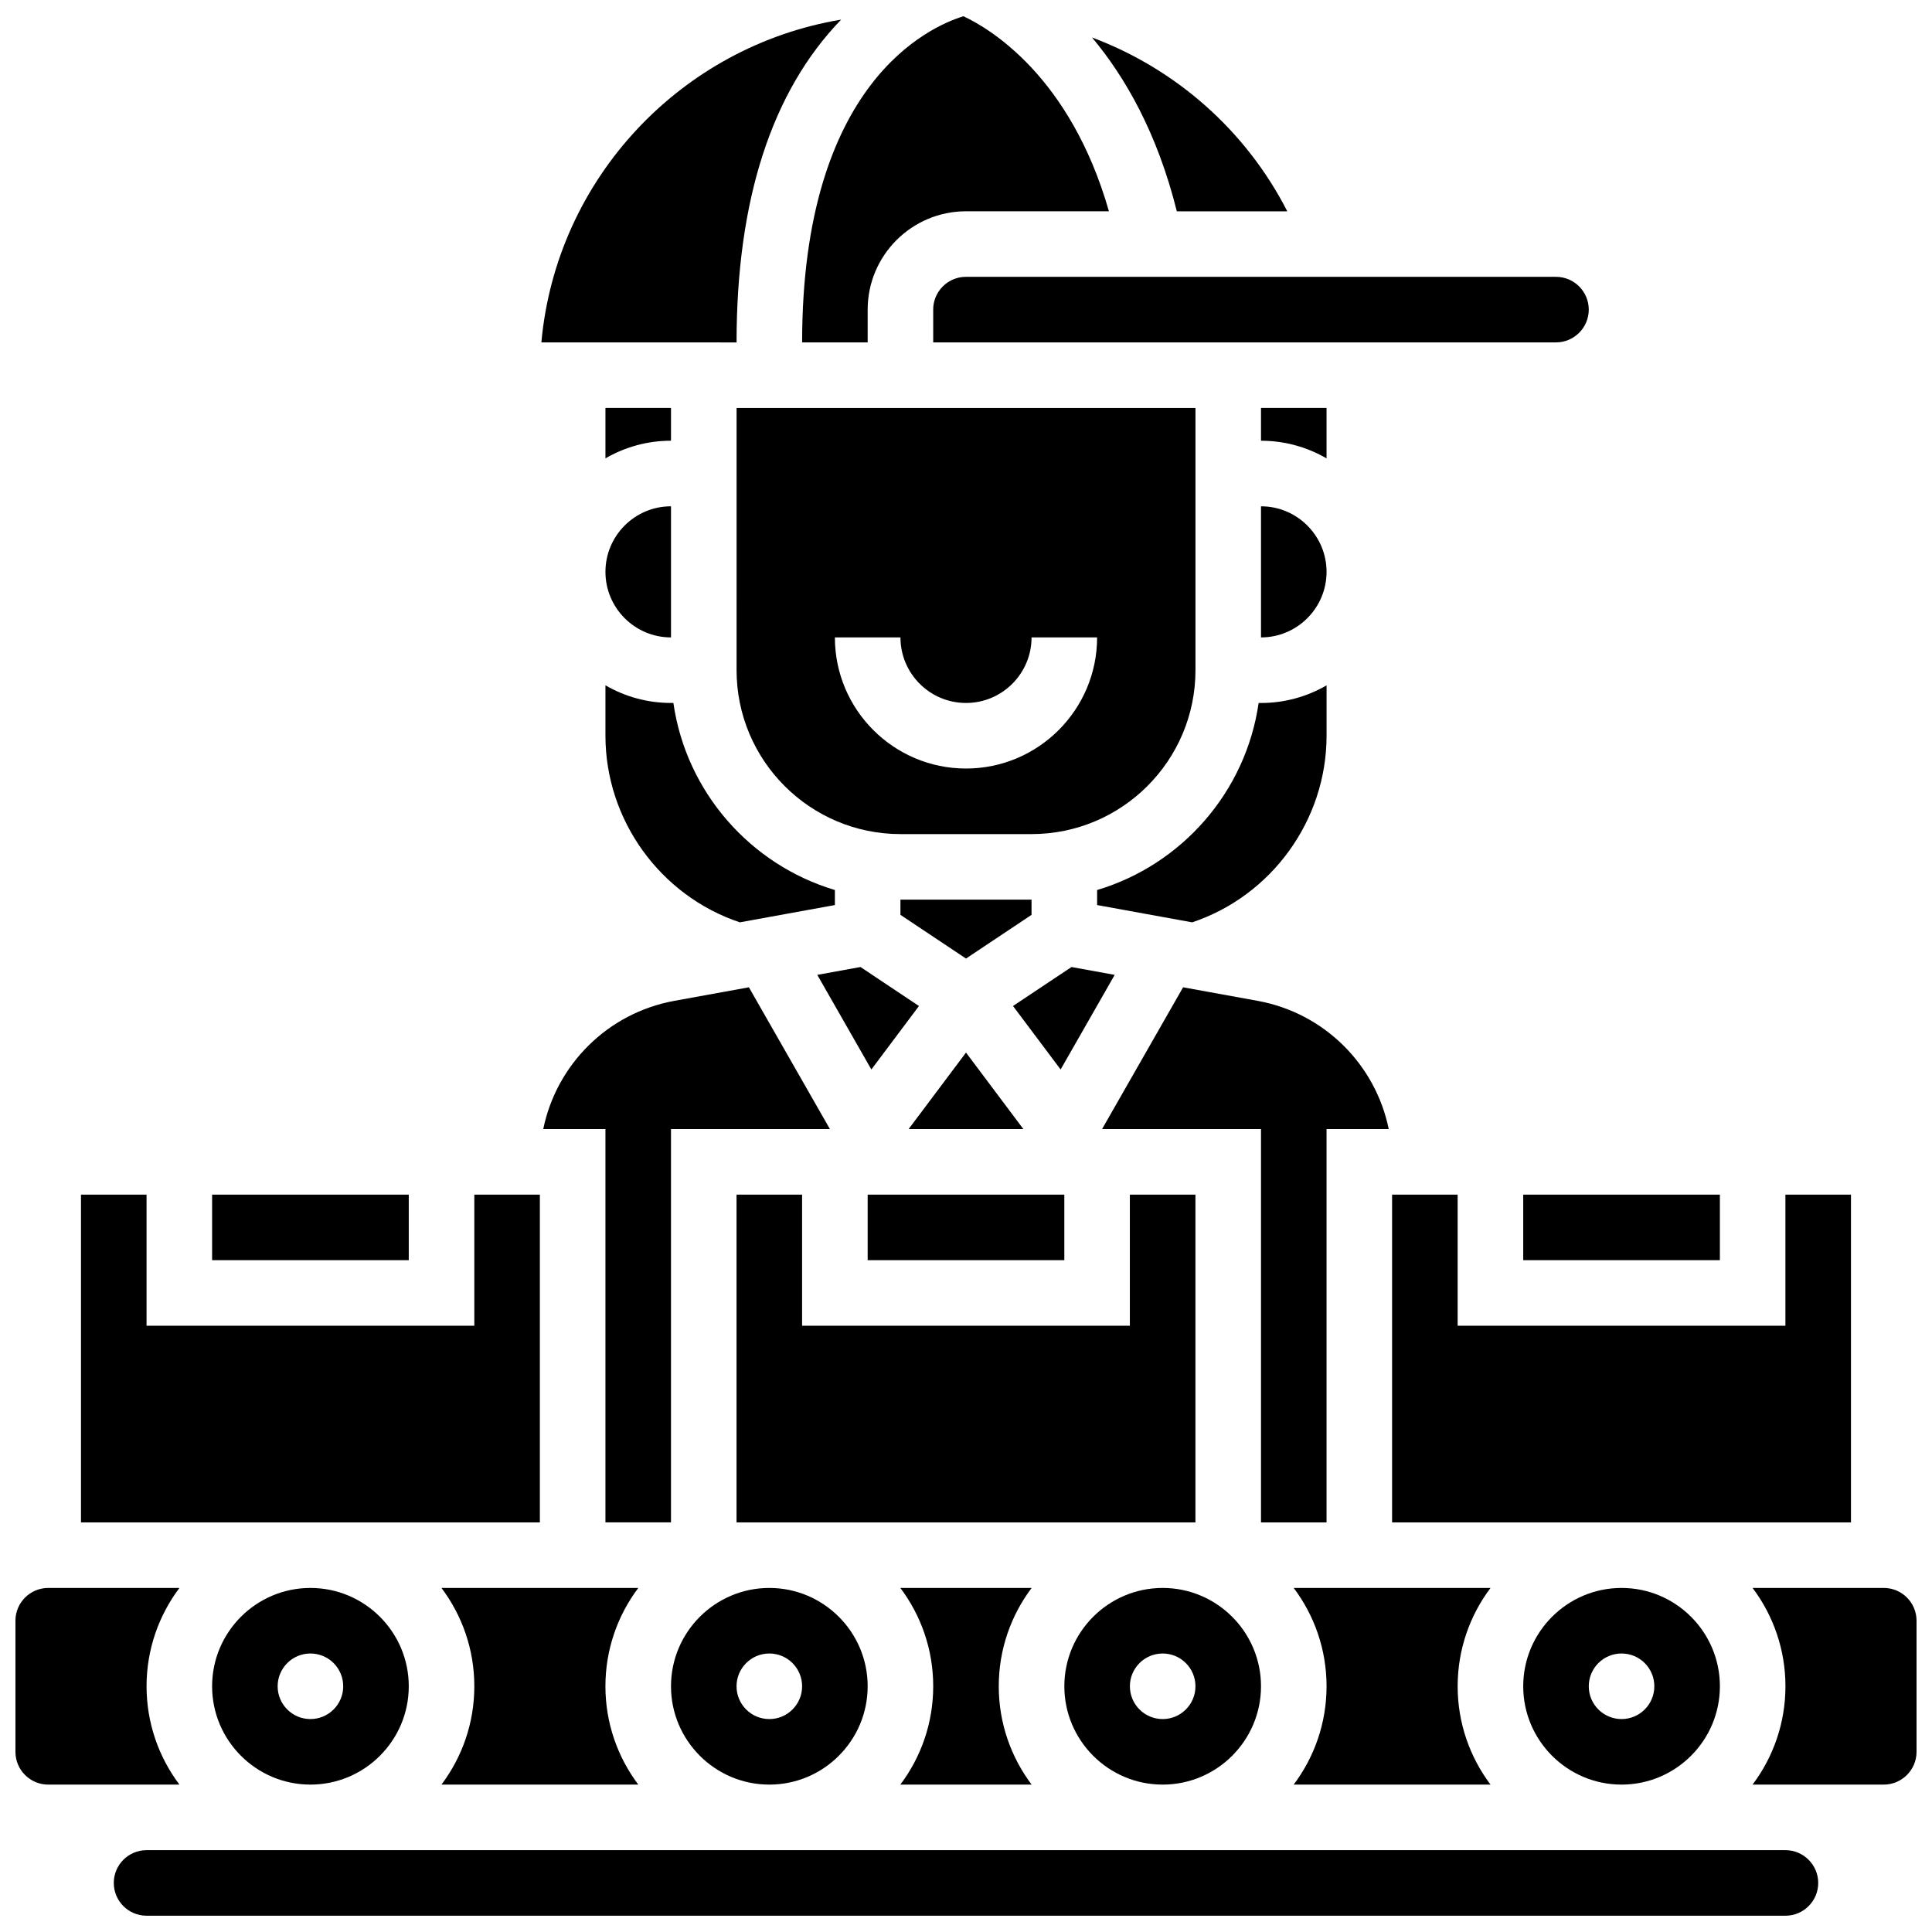 <?xml version="1.0" encoding="UTF-8"?>
<!-- Uploaded to: SVG Repo, www.svgrepo.com, Generator: SVG Repo Mixer Tools -->
<svg width="800px" height="800px" version="1.1" viewBox="144 144 512 512" xmlns="http://www.w3.org/2000/svg">
 <defs>
  <clipPath id="d">
   <path d="m356 148.09h82v86.906h-82z"/>
  </clipPath>
  <clipPath id="c">
   <path d="m174 634h452v17.902h-452z"/>
  </clipPath>
  <clipPath id="b">
   <path d="m148.09 564h43.906v53h-43.906z"/>
  </clipPath>
  <clipPath id="a">
   <path d="m608 564h43.902v53h-43.902z"/>
  </clipPath>
 </defs>
 <path d="m495.55 252.11h-17.371v8.688c6.324 0 12.258 1.707 17.371 4.676z"/>
 <path d="m321.82 252.11h-17.371v13.359c5.113-2.965 11.047-4.676 17.371-4.676z"/>
 <path d="m477.55 330.29c-3.394 23.617-20.406 42.887-42.801 49.578v3.981l25.191 4.582c21.062-7.035 35.613-27.086 35.613-49.449v-13.359c-5.113 2.965-11.047 4.676-17.371 4.676l-0.633-0.004z"/>
 <path d="m304.45 338.98c0 22.363 14.547 42.414 35.613 49.449l25.191-4.582v-3.981c-22.395-6.691-39.406-25.957-42.801-49.578l-0.633 0.004c-6.324 0-12.258-1.707-17.371-4.676z"/>
 <path d="m478.18 312.92c9.578 0 17.371-7.793 17.371-17.371s-7.793-17.371-17.371-17.371z"/>
 <path d="m373.94 460.59h52.117v17.371h-52.117z"/>
 <path d="m360.59 402.35 14.328 25.074 12.617-16.824-15.496-10.332z"/>
 <path d="m415.2 443.21-15.199-20.27-15.203 20.27z"/>
 <path d="m417.37 382.41h-34.746v4.035l17.375 11.582 17.371-11.582z"/>
 <path d="m427.96 400.27-15.5 10.332 12.617 16.824 14.328-25.074z"/>
 <path d="m495.55 547.45v-104.24h16.477c-3.5-17.078-17.047-30.758-34.766-33.98l-19.73-3.586-21.469 37.566 42.117 0.004v104.24z"/>
 <path d="m547.67 590.88c0 14.367 11.691 26.059 26.059 26.059 14.367 0 26.059-11.691 26.059-26.059 0-14.367-11.691-26.059-26.059-26.059-14.367 0-26.059 11.688-26.059 26.059zm34.746 0c0 4.797-3.891 8.688-8.688 8.688-4.797 0-8.688-3.891-8.688-8.688 0-4.797 3.891-8.688 8.688-8.688 4.797 0 8.688 3.891 8.688 8.688z"/>
 <path d="m530.29 460.59h-17.371v86.863h121.61v-86.863h-17.375v34.746h-86.863z"/>
 <path d="m382.6 564.82c5.465 7.266 8.711 16.289 8.711 26.059 0 9.77-3.246 18.797-8.711 26.059h34.793c-5.465-7.266-8.711-16.289-8.711-26.059 0-9.77 3.246-18.797 8.711-26.059z"/>
 <path d="m321.82 443.21h42.113l-21.469-37.566-19.73 3.586c-17.723 3.223-31.266 16.902-34.766 33.98h16.48v104.24h17.371z"/>
 <path d="m321.82 312.92v-34.746c-9.578 0-17.371 7.793-17.371 17.371 0 9.582 7.793 17.375 17.371 17.375z"/>
 <path d="m260.99 564.82c5.465 7.266 8.711 16.289 8.711 26.059 0 9.77-3.246 18.797-8.711 26.059h52.164c-5.465-7.266-8.711-16.289-8.711-26.059 0-9.77 3.246-18.797 8.711-26.059z"/>
 <path d="m460.8 460.59h-17.375v34.746h-86.863v-34.746h-17.371v86.863h121.61z"/>
 <path d="m486.84 564.82c5.465 7.266 8.711 16.289 8.711 26.059 0 9.77-3.246 18.797-8.711 26.059h52.164c-5.465-7.266-8.711-16.289-8.711-26.059 0-9.77 3.246-18.797 8.711-26.059z"/>
 <path d="m485.14 200c-10.957-21.453-29.586-37.777-51.734-46.062 8.746 10.449 17.293 25.285 22.465 46.062z"/>
 <path d="m366.91 149.2c-42.434 7.055-75.516 42.145-79.441 85.543l51.727 0.004c0-37.797 9.336-66.551 27.715-85.547z"/>
 <path d="m200.21 460.59h52.117v17.371h-52.117z"/>
 <g clip-path="url(#d)">
  <path d="m373.94 234.74v-8.688c0-14.367 11.691-26.059 26.059-26.059h37.879c-10.258-35.855-31.691-48.48-38.555-51.688-9.094 2.793-42.754 17.762-42.754 86.434z"/>
 </g>
 <path d="m287.07 460.59h-17.371v34.746h-86.863v-34.746h-17.375v86.863h121.61z"/>
 <g clip-path="url(#c)">
  <path d="m617.16 634.31h-434.32c-4.789 0-8.688 3.898-8.688 8.688s3.898 8.688 8.688 8.688h434.32c4.789 0 8.688-3.898 8.688-8.688-0.004-4.789-3.902-8.688-8.691-8.688z"/>
 </g>
 <path d="m200.21 590.88c0 14.367 11.691 26.059 26.059 26.059 14.367 0 26.059-11.691 26.059-26.059 0-14.367-11.691-26.059-26.059-26.059-14.367 0-26.059 11.688-26.059 26.059zm34.746 0c0 4.797-3.891 8.688-8.688 8.688s-8.688-3.891-8.688-8.688c0-4.797 3.891-8.688 8.688-8.688s8.688 3.891 8.688 8.688z"/>
 <g clip-path="url(#b)">
  <path d="m191.55 616.94c-5.465-7.266-8.711-16.289-8.711-26.059 0-9.77 3.246-18.797 8.711-26.059h-34.77c-4.789 0-8.688 3.898-8.688 8.688v34.746c0 4.789 3.898 8.688 8.688 8.688h26.059z"/>
 </g>
 <g clip-path="url(#a)">
  <path d="m643.22 564.82h-34.77c5.465 7.266 8.711 16.289 8.711 26.059 0 9.77-3.246 18.797-8.711 26.059h34.766c4.789 0 8.688-3.898 8.688-8.688v-34.746c0-4.789-3.894-8.684-8.684-8.684z"/>
 </g>
 <path d="m347.88 616.94c14.367 0 26.059-11.691 26.059-26.059 0-14.367-11.691-26.059-26.059-26.059-14.367 0-26.059 11.691-26.059 26.059 0 14.367 11.691 26.059 26.059 26.059zm0-34.746c4.797 0 8.688 3.891 8.688 8.688 0 4.797-3.891 8.688-8.688 8.688s-8.688-3.891-8.688-8.688c0.004-4.797 3.891-8.688 8.688-8.688z"/>
 <path d="m391.31 226.05v8.688h165.04c4.789 0 8.688-3.898 8.688-8.688 0-4.789-3.898-8.688-8.688-8.688h-156.36c-4.789 0-8.688 3.898-8.688 8.688z"/>
 <path d="m339.2 321.61c0 23.949 19.484 43.434 43.434 43.434h34.746c23.949 0 43.434-19.484 43.434-43.434v-69.492h-121.61zm43.43-8.688c0 9.578 7.793 17.371 17.371 17.371s17.371-7.793 17.371-17.371h17.371c0 19.16-15.586 34.746-34.746 34.746-19.16 0-34.746-15.586-34.746-34.746z"/>
 <path d="m452.12 616.94c14.367 0 26.059-11.691 26.059-26.059 0-14.367-11.691-26.059-26.059-26.059-14.367 0-26.059 11.691-26.059 26.059 0 14.367 11.691 26.059 26.059 26.059zm0-34.746c4.797 0 8.688 3.891 8.688 8.688 0 4.797-3.891 8.688-8.688 8.688-4.797 0-8.688-3.891-8.688-8.688 0-4.797 3.891-8.688 8.688-8.688z"/>
 <path d="m547.67 460.59h52.117v17.371h-52.117z"/>
</svg>